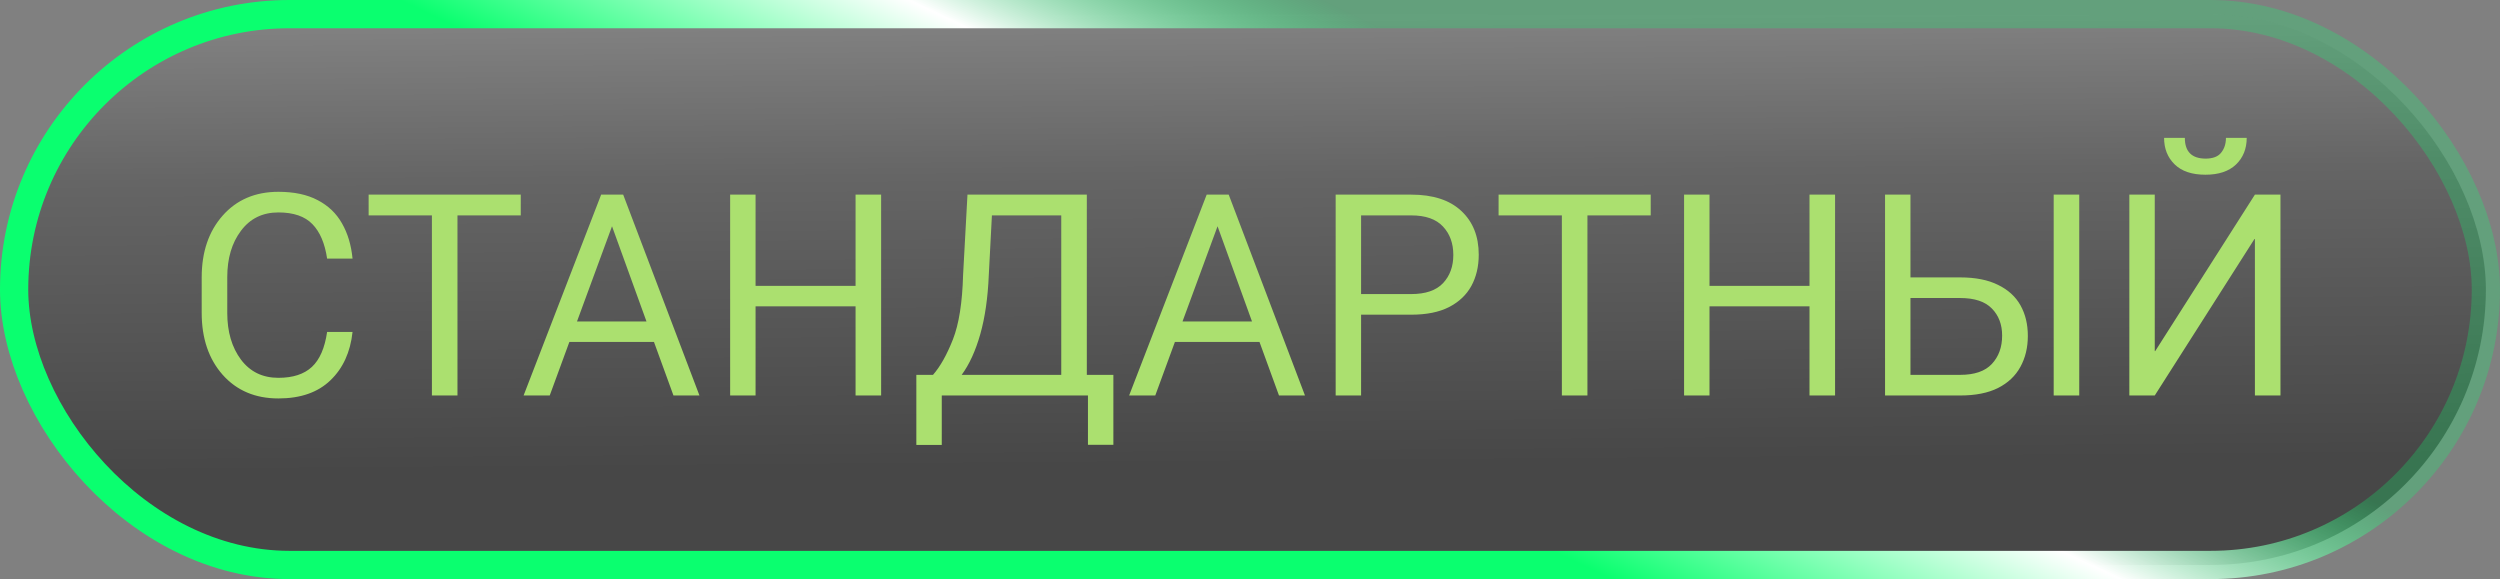 <?xml version="1.0" encoding="UTF-8"?> <svg xmlns="http://www.w3.org/2000/svg" width="177" height="41" viewBox="0 0 177 41" fill="none"><rect x="0" y="0" width="177" height="41" fill="#808080" stroke="none"/><rect x="1" y="1" width="175" height="39" rx="19.5" fill="url(#paint0_linear_1774_691)" fill-opacity="0.5" stroke="url(#paint1_linear_1774_691)" stroke-width="2"></rect><path d="M19.71 28.21C18.07 28.21 16.753 27.65 15.76 26.53C14.773 25.41 14.28 23.95 14.28 22.15V19.64C14.28 17.847 14.773 16.39 15.76 15.27C16.753 14.143 18.07 13.58 19.71 13.58C20.823 13.58 21.75 13.777 22.49 14.17C23.237 14.557 23.81 15.103 24.21 15.81C24.617 16.517 24.867 17.35 24.96 18.31H23.16C23 17.23 22.653 16.417 22.12 15.87C21.587 15.317 20.783 15.04 19.71 15.04C18.59 15.04 17.707 15.473 17.06 16.34C16.413 17.2 16.09 18.293 16.09 19.62V22.15C16.09 23.49 16.413 24.593 17.06 25.46C17.707 26.32 18.59 26.75 19.71 26.75C20.737 26.75 21.527 26.493 22.08 25.98C22.633 25.467 22.993 24.64 23.16 23.5H24.96C24.807 24.933 24.283 26.077 23.39 26.93C22.503 27.783 21.277 28.21 19.71 28.21ZM32.389 28H30.579V15.25H26.099V13.78H36.87V15.25H32.389V28ZM49.521 28H47.681L46.301 24.21H40.311L38.921 28H37.071L42.561 13.78H44.121L49.521 28ZM45.771 22.76L43.331 16.02L40.851 22.76H45.771ZM62.384 28H60.574V21.69H53.494V28H51.694V13.78H53.494V20.24H60.574V13.78H62.384V28ZM66.677 31.5H64.877V26.54H66.057C66.57 25.953 67.04 25.117 67.467 24.03C67.894 22.943 68.134 21.42 68.187 19.46L68.497 13.78H76.947V26.54H78.827V31.49H77.027V28H66.677V31.5ZM75.137 26.54V15.25H70.227L70.007 19.46C69.941 21.073 69.74 22.47 69.407 23.65C69.074 24.83 68.634 25.793 68.087 26.54H75.137ZM92.392 28H90.552L89.172 24.21H83.183L81.793 28H79.942L85.433 13.78H86.993L92.392 28ZM88.642 22.76L86.203 16.02L83.722 22.76H88.642ZM96.365 28H94.565V13.78H99.915C101.455 13.78 102.635 14.163 103.455 14.93C104.282 15.697 104.695 16.73 104.695 18.03C104.695 18.863 104.522 19.6 104.175 20.24C103.828 20.873 103.302 21.373 102.595 21.74C101.888 22.1 100.995 22.28 99.915 22.28H96.365V28ZM99.915 20.82C100.928 20.82 101.678 20.563 102.165 20.05C102.652 19.53 102.895 18.863 102.895 18.05C102.895 17.23 102.652 16.56 102.165 16.04C101.678 15.513 100.928 15.25 99.915 15.25H96.365V20.82H99.915ZM112.39 28H110.58V15.25H106.1V13.78H116.87V15.25H112.39V28ZM129.923 28H128.113V21.69H121.033V28H119.233V13.78H121.033V20.24H128.113V13.78H129.923V28ZM138.781 28H133.461V13.78H135.261V19.64H138.781C139.861 19.64 140.755 19.817 141.461 20.17C142.175 20.517 142.705 21 143.051 21.62C143.398 22.24 143.571 22.96 143.571 23.78C143.571 24.607 143.395 25.34 143.041 25.98C142.695 26.613 142.168 27.11 141.461 27.47C140.755 27.823 139.861 28 138.781 28ZM138.781 26.54C139.795 26.54 140.541 26.283 141.021 25.77C141.508 25.25 141.751 24.58 141.751 23.76C141.751 22.973 141.508 22.333 141.021 21.84C140.541 21.347 139.795 21.1 138.781 21.1H135.261V26.54H138.781ZM147.211 28H145.401V13.78H147.211V28ZM161.457 28H159.647V16.92H159.617L152.557 28H150.757V13.78H152.557V24.86H152.587L159.647 13.78H161.457V28ZM156.147 12.37C155.193 12.37 154.467 12.127 153.967 11.64C153.467 11.153 153.217 10.527 153.217 9.76H154.687C154.687 10.733 155.173 11.223 156.147 11.23C156.667 11.23 157.037 11.09 157.257 10.81C157.483 10.53 157.597 10.18 157.597 9.76H159.067C159.067 10.533 158.813 11.163 158.307 11.65C157.8 12.13 157.08 12.37 156.147 12.37Z" fill="#ABE06F"></path><defs><linearGradient id="paint0_linear_1774_691" x1="-30.607" y1="54.325" x2="-31.591" y2="-76.188" gradientUnits="userSpaceOnUse"><stop offset="0.157" stop-color="#0E0E0E"></stop><stop offset="0.315" stop-color="#4A4A4A"></stop><stop offset="0.462" stop-color="#ACACAC"></stop></linearGradient><linearGradient id="paint1_linear_1774_691" x1="17.079" y1="28.412" x2="57.896" y2="-56.999" gradientUnits="userSpaceOnUse"><stop offset="0.322" stop-color="#0AFF6F"></stop><stop offset="0.486" stop-color="white"></stop><stop offset="0.62" stop-color="#0AFF6F" stop-opacity="0.25"></stop></linearGradient></defs></svg> 